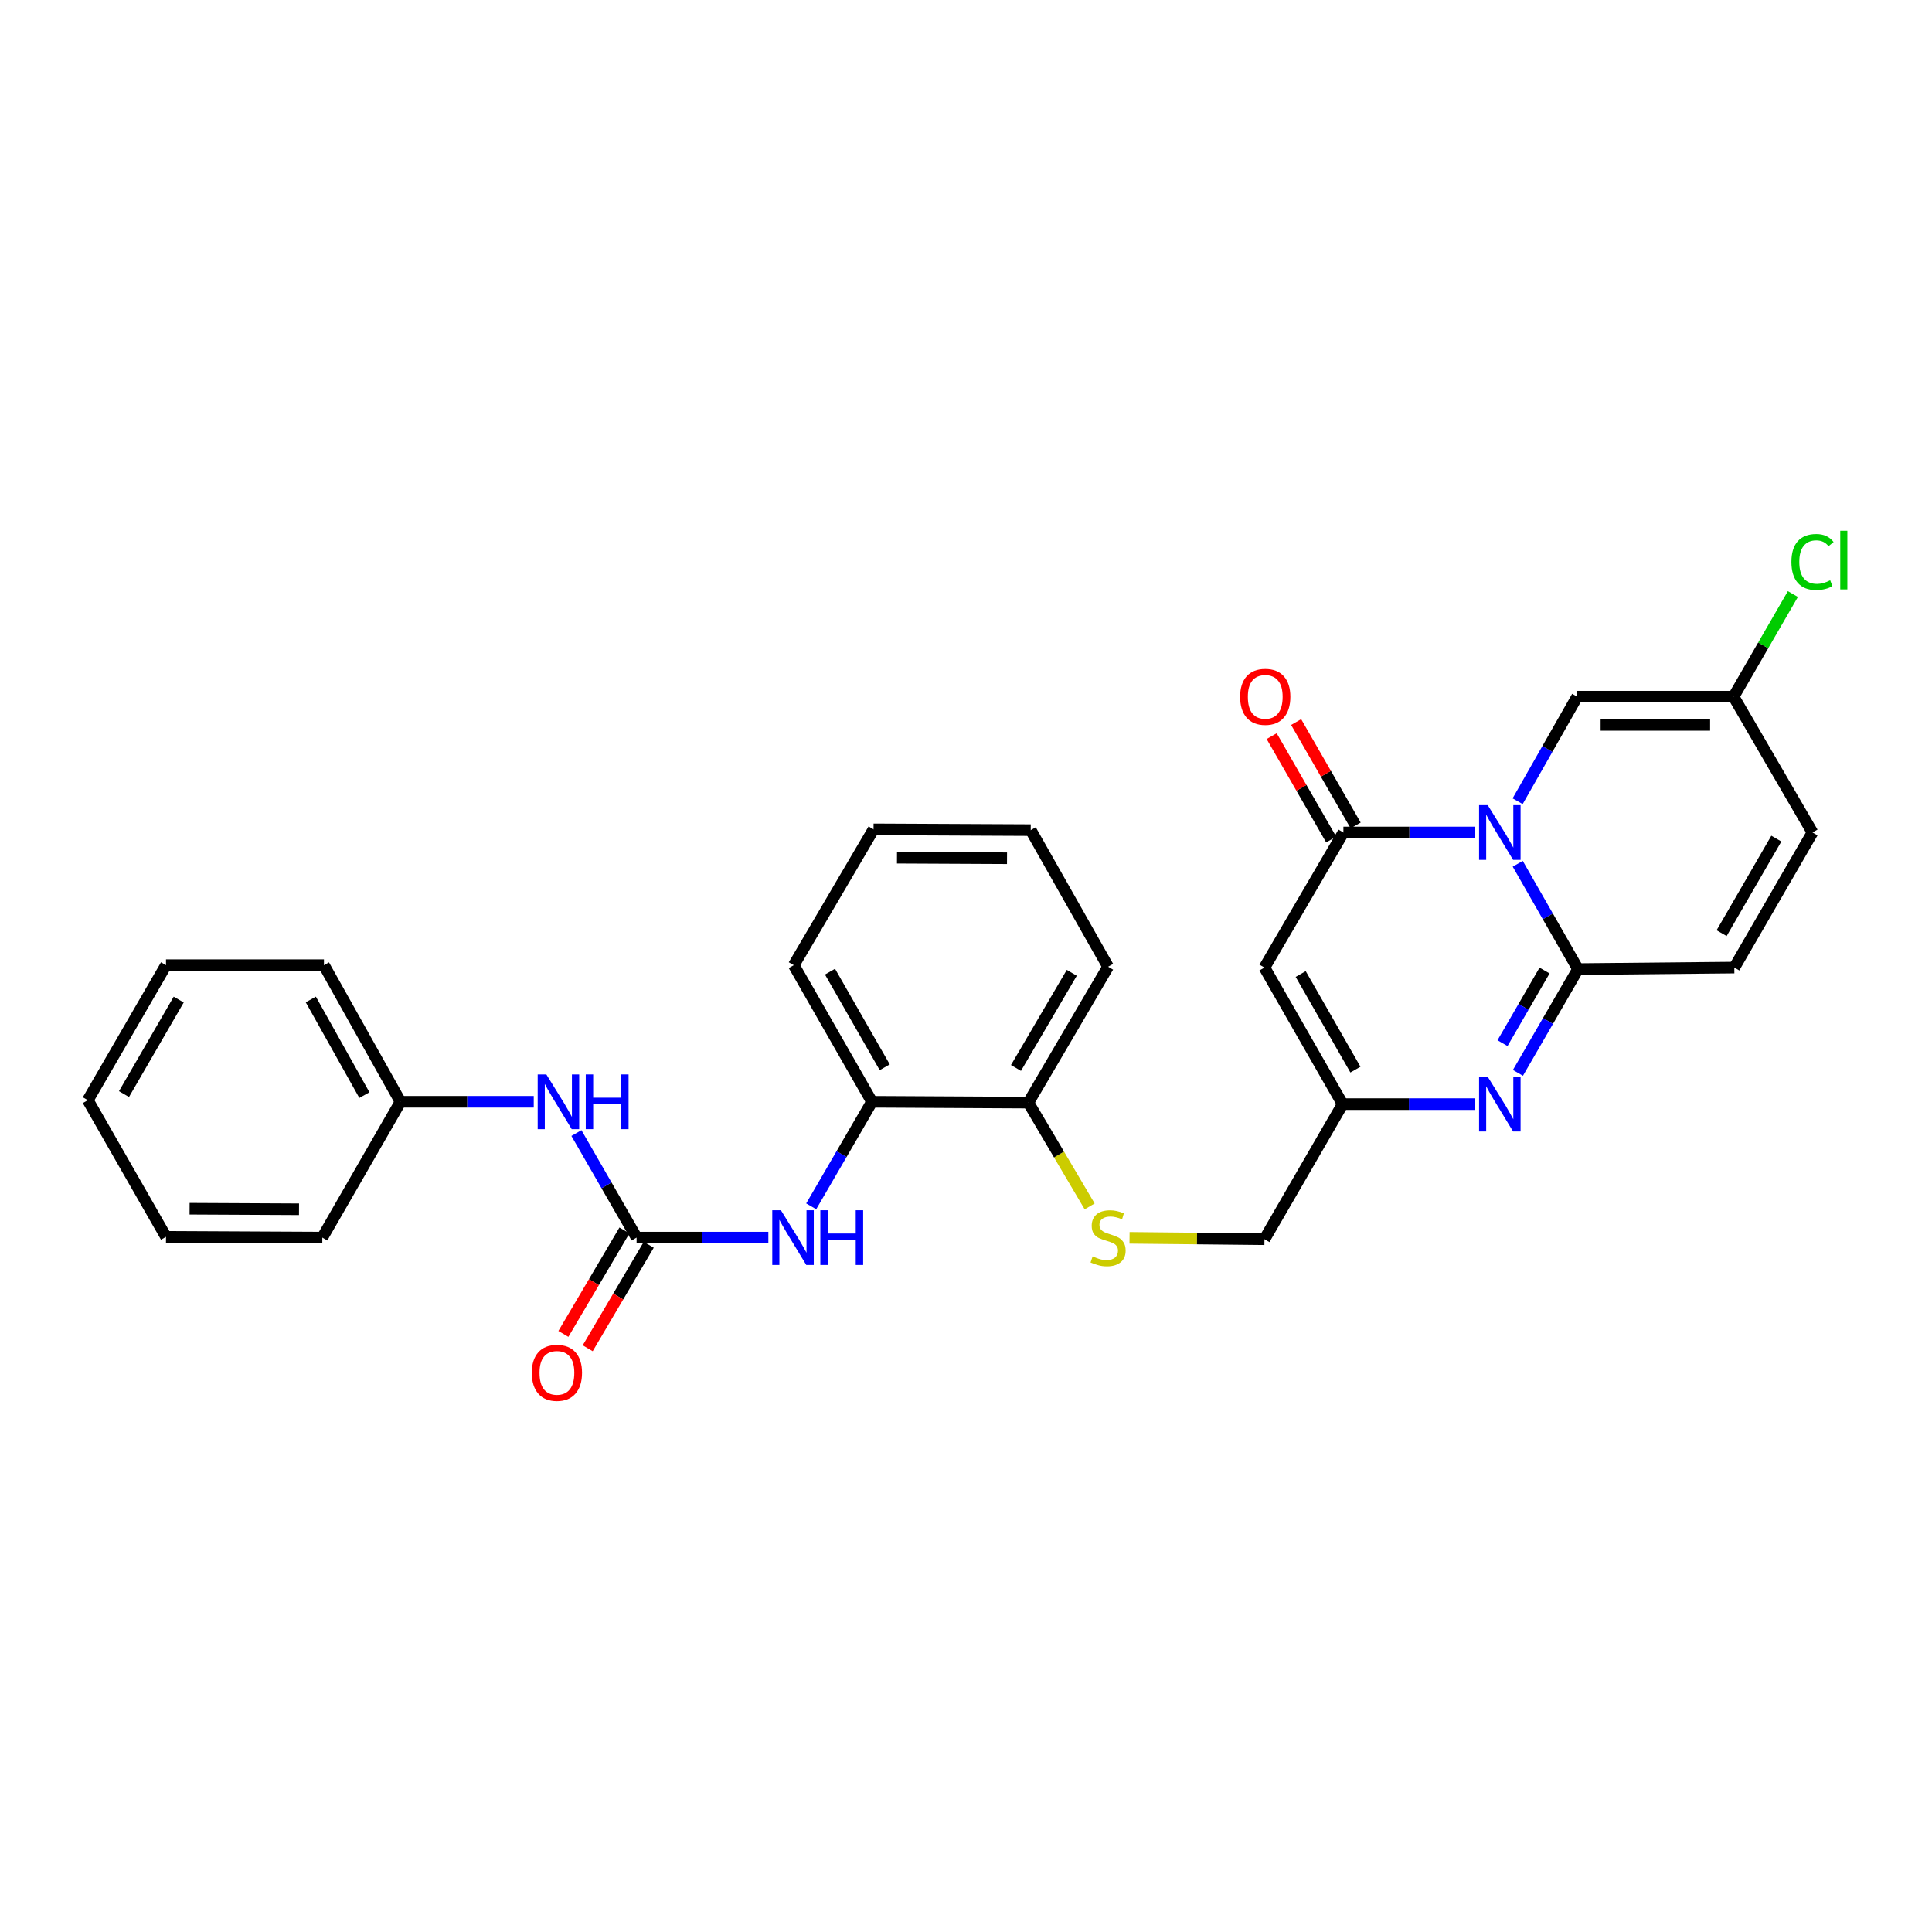 <?xml version='1.0' encoding='iso-8859-1'?>
<svg version='1.1' baseProfile='full'
              xmlns='http://www.w3.org/2000/svg'
                      xmlns:rdkit='http://www.rdkit.org/xml'
                      xmlns:xlink='http://www.w3.org/1999/xlink'
                  xml:space='preserve'
width='1000px' height='1000px' viewBox='0 0 1000 1000'>
<!-- END OF HEADER -->
<rect style='opacity:1.0;fill:#FFFFFF;stroke:none' width='1000' height='1000' x='0' y='0'> </rect>
<path class='bond-0' d='M 785.577,447.092 L 801.173,474.347' style='fill:none;fill-rule:evenodd;stroke:#0000FF;stroke-width:6px;stroke-linecap:butt;stroke-linejoin:miter;stroke-opacity:1' />
<path class='bond-0' d='M 801.173,474.347 L 816.769,501.603' style='fill:none;fill-rule:evenodd;stroke:#000000;stroke-width:6px;stroke-linecap:butt;stroke-linejoin:miter;stroke-opacity:1' />
<path class='bond-1' d='M 763.545,430.895 L 729.446,430.895' style='fill:none;fill-rule:evenodd;stroke:#0000FF;stroke-width:6px;stroke-linecap:butt;stroke-linejoin:miter;stroke-opacity:1' />
<path class='bond-1' d='M 729.446,430.895 L 695.347,430.895' style='fill:none;fill-rule:evenodd;stroke:#000000;stroke-width:6px;stroke-linecap:butt;stroke-linejoin:miter;stroke-opacity:1' />
<path class='bond-6' d='M 785.523,414.712 L 800.931,387.652' style='fill:none;fill-rule:evenodd;stroke:#0000FF;stroke-width:6px;stroke-linecap:butt;stroke-linejoin:miter;stroke-opacity:1' />
<path class='bond-6' d='M 800.931,387.652 L 816.339,360.592' style='fill:none;fill-rule:evenodd;stroke:#000000;stroke-width:6px;stroke-linecap:butt;stroke-linejoin:miter;stroke-opacity:1' />
<path class='bond-2' d='M 816.769,501.603 L 801.222,528.458' style='fill:none;fill-rule:evenodd;stroke:#000000;stroke-width:6px;stroke-linecap:butt;stroke-linejoin:miter;stroke-opacity:1' />
<path class='bond-2' d='M 801.222,528.458 L 785.675,555.313' style='fill:none;fill-rule:evenodd;stroke:#0000FF;stroke-width:6px;stroke-linecap:butt;stroke-linejoin:miter;stroke-opacity:1' />
<path class='bond-2' d='M 799.459,502.339 L 788.576,521.137' style='fill:none;fill-rule:evenodd;stroke:#000000;stroke-width:6px;stroke-linecap:butt;stroke-linejoin:miter;stroke-opacity:1' />
<path class='bond-2' d='M 788.576,521.137 L 777.693,539.935' style='fill:none;fill-rule:evenodd;stroke:#0000FF;stroke-width:6px;stroke-linecap:butt;stroke-linejoin:miter;stroke-opacity:1' />
<path class='bond-7' d='M 816.769,501.603 L 897.682,500.808' style='fill:none;fill-rule:evenodd;stroke:#000000;stroke-width:6px;stroke-linecap:butt;stroke-linejoin:miter;stroke-opacity:1' />
<path class='bond-3' d='M 695.347,430.895 L 654.481,500.808' style='fill:none;fill-rule:evenodd;stroke:#000000;stroke-width:6px;stroke-linecap:butt;stroke-linejoin:miter;stroke-opacity:1' />
<path class='bond-14' d='M 701.68,427.251 L 686.28,400.493' style='fill:none;fill-rule:evenodd;stroke:#000000;stroke-width:6px;stroke-linecap:butt;stroke-linejoin:miter;stroke-opacity:1' />
<path class='bond-14' d='M 686.28,400.493 L 670.881,373.736' style='fill:none;fill-rule:evenodd;stroke:#FF0000;stroke-width:6px;stroke-linecap:butt;stroke-linejoin:miter;stroke-opacity:1' />
<path class='bond-14' d='M 689.015,434.539 L 673.615,407.782' style='fill:none;fill-rule:evenodd;stroke:#000000;stroke-width:6px;stroke-linecap:butt;stroke-linejoin:miter;stroke-opacity:1' />
<path class='bond-14' d='M 673.615,407.782 L 658.216,381.025' style='fill:none;fill-rule:evenodd;stroke:#FF0000;stroke-width:6px;stroke-linecap:butt;stroke-linejoin:miter;stroke-opacity:1' />
<path class='bond-30' d='M 763.535,571.492 L 729.246,571.492' style='fill:none;fill-rule:evenodd;stroke:#0000FF;stroke-width:6px;stroke-linecap:butt;stroke-linejoin:miter;stroke-opacity:1' />
<path class='bond-30' d='M 729.246,571.492 L 694.957,571.492' style='fill:none;fill-rule:evenodd;stroke:#000000;stroke-width:6px;stroke-linecap:butt;stroke-linejoin:miter;stroke-opacity:1' />
<path class='bond-4' d='M 654.481,500.808 L 694.957,571.492' style='fill:none;fill-rule:evenodd;stroke:#000000;stroke-width:6px;stroke-linecap:butt;stroke-linejoin:miter;stroke-opacity:1' />
<path class='bond-4' d='M 673.233,504.149 L 701.567,553.628' style='fill:none;fill-rule:evenodd;stroke:#000000;stroke-width:6px;stroke-linecap:butt;stroke-linejoin:miter;stroke-opacity:1' />
<path class='bond-17' d='M 694.957,571.492 L 654.481,641.421' style='fill:none;fill-rule:evenodd;stroke:#000000;stroke-width:6px;stroke-linecap:butt;stroke-linejoin:miter;stroke-opacity:1' />
<path class='bond-5' d='M 329.498,640.585 L 363.601,640.585' style='fill:none;fill-rule:evenodd;stroke:#000000;stroke-width:6px;stroke-linecap:butt;stroke-linejoin:miter;stroke-opacity:1' />
<path class='bond-5' d='M 363.601,640.585 L 397.703,640.585' style='fill:none;fill-rule:evenodd;stroke:#0000FF;stroke-width:6px;stroke-linecap:butt;stroke-linejoin:miter;stroke-opacity:1' />
<path class='bond-12' d='M 329.498,640.585 L 313.929,613.527' style='fill:none;fill-rule:evenodd;stroke:#000000;stroke-width:6px;stroke-linecap:butt;stroke-linejoin:miter;stroke-opacity:1' />
<path class='bond-12' d='M 313.929,613.527 L 298.36,586.47' style='fill:none;fill-rule:evenodd;stroke:#0000FF;stroke-width:6px;stroke-linecap:butt;stroke-linejoin:miter;stroke-opacity:1' />
<path class='bond-16' d='M 323.205,636.872 L 307.408,663.65' style='fill:none;fill-rule:evenodd;stroke:#000000;stroke-width:6px;stroke-linecap:butt;stroke-linejoin:miter;stroke-opacity:1' />
<path class='bond-16' d='M 307.408,663.65 L 291.61,690.428' style='fill:none;fill-rule:evenodd;stroke:#FF0000;stroke-width:6px;stroke-linecap:butt;stroke-linejoin:miter;stroke-opacity:1' />
<path class='bond-16' d='M 335.791,644.297 L 319.993,671.075' style='fill:none;fill-rule:evenodd;stroke:#000000;stroke-width:6px;stroke-linecap:butt;stroke-linejoin:miter;stroke-opacity:1' />
<path class='bond-16' d='M 319.993,671.075 L 304.196,697.853' style='fill:none;fill-rule:evenodd;stroke:#FF0000;stroke-width:6px;stroke-linecap:butt;stroke-linejoin:miter;stroke-opacity:1' />
<path class='bond-9' d='M 816.339,360.592 L 897.292,360.592' style='fill:none;fill-rule:evenodd;stroke:#000000;stroke-width:6px;stroke-linecap:butt;stroke-linejoin:miter;stroke-opacity:1' />
<path class='bond-9' d='M 828.482,375.205 L 885.149,375.205' style='fill:none;fill-rule:evenodd;stroke:#000000;stroke-width:6px;stroke-linecap:butt;stroke-linejoin:miter;stroke-opacity:1' />
<path class='bond-29' d='M 897.682,500.808 L 938.151,430.895' style='fill:none;fill-rule:evenodd;stroke:#000000;stroke-width:6px;stroke-linecap:butt;stroke-linejoin:miter;stroke-opacity:1' />
<path class='bond-29' d='M 891.106,483 L 919.434,434.061' style='fill:none;fill-rule:evenodd;stroke:#000000;stroke-width:6px;stroke-linecap:butt;stroke-linejoin:miter;stroke-opacity:1' />
<path class='bond-8' d='M 419.879,624.392 L 435.602,597.337' style='fill:none;fill-rule:evenodd;stroke:#0000FF;stroke-width:6px;stroke-linecap:butt;stroke-linejoin:miter;stroke-opacity:1' />
<path class='bond-8' d='M 435.602,597.337 L 451.326,570.282' style='fill:none;fill-rule:evenodd;stroke:#000000;stroke-width:6px;stroke-linecap:butt;stroke-linejoin:miter;stroke-opacity:1' />
<path class='bond-10' d='M 897.292,360.592 L 938.151,430.895' style='fill:none;fill-rule:evenodd;stroke:#000000;stroke-width:6px;stroke-linecap:butt;stroke-linejoin:miter;stroke-opacity:1' />
<path class='bond-18' d='M 897.292,360.592 L 912.641,334.033' style='fill:none;fill-rule:evenodd;stroke:#000000;stroke-width:6px;stroke-linecap:butt;stroke-linejoin:miter;stroke-opacity:1' />
<path class='bond-18' d='M 912.641,334.033 L 927.99,307.474' style='fill:none;fill-rule:evenodd;stroke:#00CC00;stroke-width:6px;stroke-linecap:butt;stroke-linejoin:miter;stroke-opacity:1' />
<path class='bond-11' d='M 451.326,570.282 L 532.279,570.713' style='fill:none;fill-rule:evenodd;stroke:#000000;stroke-width:6px;stroke-linecap:butt;stroke-linejoin:miter;stroke-opacity:1' />
<path class='bond-20' d='M 451.326,570.282 L 410.857,499.574' style='fill:none;fill-rule:evenodd;stroke:#000000;stroke-width:6px;stroke-linecap:butt;stroke-linejoin:miter;stroke-opacity:1' />
<path class='bond-20' d='M 457.938,552.418 L 429.61,502.922' style='fill:none;fill-rule:evenodd;stroke:#000000;stroke-width:6px;stroke-linecap:butt;stroke-linejoin:miter;stroke-opacity:1' />
<path class='bond-19' d='M 276.262,570.282 L 241.779,570.282' style='fill:none;fill-rule:evenodd;stroke:#0000FF;stroke-width:6px;stroke-linecap:butt;stroke-linejoin:miter;stroke-opacity:1' />
<path class='bond-19' d='M 241.779,570.282 L 207.297,570.282' style='fill:none;fill-rule:evenodd;stroke:#000000;stroke-width:6px;stroke-linecap:butt;stroke-linejoin:miter;stroke-opacity:1' />
<path class='bond-13' d='M 584.647,640.7 L 619.564,641.06' style='fill:none;fill-rule:evenodd;stroke:#CCCC00;stroke-width:6px;stroke-linecap:butt;stroke-linejoin:miter;stroke-opacity:1' />
<path class='bond-13' d='M 619.564,641.06 L 654.481,641.421' style='fill:none;fill-rule:evenodd;stroke:#000000;stroke-width:6px;stroke-linecap:butt;stroke-linejoin:miter;stroke-opacity:1' />
<path class='bond-15' d='M 564.007,624.436 L 548.143,597.574' style='fill:none;fill-rule:evenodd;stroke:#CCCC00;stroke-width:6px;stroke-linecap:butt;stroke-linejoin:miter;stroke-opacity:1' />
<path class='bond-15' d='M 548.143,597.574 L 532.279,570.713' style='fill:none;fill-rule:evenodd;stroke:#000000;stroke-width:6px;stroke-linecap:butt;stroke-linejoin:miter;stroke-opacity:1' />
<path class='bond-21' d='M 532.279,570.713 L 573.544,500.369' style='fill:none;fill-rule:evenodd;stroke:#000000;stroke-width:6px;stroke-linecap:butt;stroke-linejoin:miter;stroke-opacity:1' />
<path class='bond-21' d='M 525.865,552.767 L 554.75,503.527' style='fill:none;fill-rule:evenodd;stroke:#000000;stroke-width:6px;stroke-linecap:butt;stroke-linejoin:miter;stroke-opacity:1' />
<path class='bond-22' d='M 207.297,570.282 L 167.672,499.574' style='fill:none;fill-rule:evenodd;stroke:#000000;stroke-width:6px;stroke-linecap:butt;stroke-linejoin:miter;stroke-opacity:1' />
<path class='bond-22' d='M 188.605,566.82 L 160.868,517.324' style='fill:none;fill-rule:evenodd;stroke:#000000;stroke-width:6px;stroke-linecap:butt;stroke-linejoin:miter;stroke-opacity:1' />
<path class='bond-23' d='M 207.297,570.282 L 166.836,640.585' style='fill:none;fill-rule:evenodd;stroke:#000000;stroke-width:6px;stroke-linecap:butt;stroke-linejoin:miter;stroke-opacity:1' />
<path class='bond-31' d='M 410.857,499.574 L 452.146,429.279' style='fill:none;fill-rule:evenodd;stroke:#000000;stroke-width:6px;stroke-linecap:butt;stroke-linejoin:miter;stroke-opacity:1' />
<path class='bond-25' d='M 573.544,500.369 L 533.505,429.669' style='fill:none;fill-rule:evenodd;stroke:#000000;stroke-width:6px;stroke-linecap:butt;stroke-linejoin:miter;stroke-opacity:1' />
<path class='bond-27' d='M 167.672,499.574 L 85.923,499.574' style='fill:none;fill-rule:evenodd;stroke:#000000;stroke-width:6px;stroke-linecap:butt;stroke-linejoin:miter;stroke-opacity:1' />
<path class='bond-26' d='M 166.836,640.585 L 85.923,640.187' style='fill:none;fill-rule:evenodd;stroke:#000000;stroke-width:6px;stroke-linecap:butt;stroke-linejoin:miter;stroke-opacity:1' />
<path class='bond-26' d='M 154.771,625.913 L 98.132,625.634' style='fill:none;fill-rule:evenodd;stroke:#000000;stroke-width:6px;stroke-linecap:butt;stroke-linejoin:miter;stroke-opacity:1' />
<path class='bond-24' d='M 452.146,429.279 L 533.505,429.669' style='fill:none;fill-rule:evenodd;stroke:#000000;stroke-width:6px;stroke-linecap:butt;stroke-linejoin:miter;stroke-opacity:1' />
<path class='bond-24' d='M 464.28,443.95 L 521.231,444.223' style='fill:none;fill-rule:evenodd;stroke:#000000;stroke-width:6px;stroke-linecap:butt;stroke-linejoin:miter;stroke-opacity:1' />
<path class='bond-28' d='M 85.923,640.187 L 45.455,569.454' style='fill:none;fill-rule:evenodd;stroke:#000000;stroke-width:6px;stroke-linecap:butt;stroke-linejoin:miter;stroke-opacity:1' />
<path class='bond-32' d='M 85.923,499.574 L 45.455,569.454' style='fill:none;fill-rule:evenodd;stroke:#000000;stroke-width:6px;stroke-linecap:butt;stroke-linejoin:miter;stroke-opacity:1' />
<path class='bond-32' d='M 92.498,517.379 L 64.17,566.295' style='fill:none;fill-rule:evenodd;stroke:#000000;stroke-width:6px;stroke-linecap:butt;stroke-linejoin:miter;stroke-opacity:1' />
<path  class='atom-0' d='M 770.049 416.735
L 779.329 431.735
Q 780.249 433.215, 781.729 435.895
Q 783.209 438.575, 783.289 438.735
L 783.289 416.735
L 787.049 416.735
L 787.049 445.055
L 783.169 445.055
L 773.209 428.655
Q 772.049 426.735, 770.809 424.535
Q 769.609 422.335, 769.249 421.655
L 769.249 445.055
L 765.569 445.055
L 765.569 416.735
L 770.049 416.735
' fill='#0000FF'/>
<path  class='atom-3' d='M 770.049 557.332
L 779.329 572.332
Q 780.249 573.812, 781.729 576.492
Q 783.209 579.172, 783.289 579.332
L 783.289 557.332
L 787.049 557.332
L 787.049 585.652
L 783.169 585.652
L 773.209 569.252
Q 772.049 567.332, 770.809 565.132
Q 769.609 562.932, 769.249 562.252
L 769.249 585.652
L 765.569 585.652
L 765.569 557.332
L 770.049 557.332
' fill='#0000FF'/>
<path  class='atom-9' d='M 404.208 626.425
L 413.488 641.425
Q 414.408 642.905, 415.888 645.585
Q 417.368 648.265, 417.448 648.425
L 417.448 626.425
L 421.208 626.425
L 421.208 654.745
L 417.328 654.745
L 407.368 638.345
Q 406.208 636.425, 404.968 634.225
Q 403.768 632.025, 403.408 631.345
L 403.408 654.745
L 399.728 654.745
L 399.728 626.425
L 404.208 626.425
' fill='#0000FF'/>
<path  class='atom-9' d='M 424.608 626.425
L 428.448 626.425
L 428.448 638.465
L 442.928 638.465
L 442.928 626.425
L 446.768 626.425
L 446.768 654.745
L 442.928 654.745
L 442.928 641.665
L 428.448 641.665
L 428.448 654.745
L 424.608 654.745
L 424.608 626.425
' fill='#0000FF'/>
<path  class='atom-13' d='M 282.786 556.122
L 292.066 571.122
Q 292.986 572.602, 294.466 575.282
Q 295.946 577.962, 296.026 578.122
L 296.026 556.122
L 299.786 556.122
L 299.786 584.442
L 295.906 584.442
L 285.946 568.042
Q 284.786 566.122, 283.546 563.922
Q 282.346 561.722, 281.986 561.042
L 281.986 584.442
L 278.306 584.442
L 278.306 556.122
L 282.786 556.122
' fill='#0000FF'/>
<path  class='atom-13' d='M 303.186 556.122
L 307.026 556.122
L 307.026 568.162
L 321.506 568.162
L 321.506 556.122
L 325.346 556.122
L 325.346 584.442
L 321.506 584.442
L 321.506 571.362
L 307.026 571.362
L 307.026 584.442
L 303.186 584.442
L 303.186 556.122
' fill='#0000FF'/>
<path  class='atom-14' d='M 565.544 650.305
Q 565.864 650.425, 567.184 650.985
Q 568.504 651.545, 569.944 651.905
Q 571.424 652.225, 572.864 652.225
Q 575.544 652.225, 577.104 650.945
Q 578.664 649.625, 578.664 647.345
Q 578.664 645.785, 577.864 644.825
Q 577.104 643.865, 575.904 643.345
Q 574.704 642.825, 572.704 642.225
Q 570.184 641.465, 568.664 640.745
Q 567.184 640.025, 566.104 638.505
Q 565.064 636.985, 565.064 634.425
Q 565.064 630.865, 567.464 628.665
Q 569.904 626.465, 574.704 626.465
Q 577.984 626.465, 581.704 628.025
L 580.784 631.105
Q 577.384 629.705, 574.824 629.705
Q 572.064 629.705, 570.544 630.865
Q 569.024 631.985, 569.064 633.945
Q 569.064 635.465, 569.824 636.385
Q 570.624 637.305, 571.744 637.825
Q 572.904 638.345, 574.824 638.945
Q 577.384 639.745, 578.904 640.545
Q 580.424 641.345, 581.504 642.985
Q 582.624 644.585, 582.624 647.345
Q 582.624 651.265, 579.984 653.385
Q 577.384 655.465, 573.024 655.465
Q 570.504 655.465, 568.584 654.905
Q 566.704 654.385, 564.464 653.465
L 565.544 650.305
' fill='#CCCC00'/>
<path  class='atom-15' d='M 641.887 360.672
Q 641.887 353.872, 645.247 350.072
Q 648.607 346.272, 654.887 346.272
Q 661.167 346.272, 664.527 350.072
Q 667.887 353.872, 667.887 360.672
Q 667.887 367.552, 664.487 371.472
Q 661.087 375.352, 654.887 375.352
Q 648.647 375.352, 645.247 371.472
Q 641.887 367.592, 641.887 360.672
M 654.887 372.152
Q 659.207 372.152, 661.527 369.272
Q 663.887 366.352, 663.887 360.672
Q 663.887 355.112, 661.527 352.312
Q 659.207 349.472, 654.887 349.472
Q 650.567 349.472, 648.207 352.272
Q 645.887 355.072, 645.887 360.672
Q 645.887 366.392, 648.207 369.272
Q 650.567 372.152, 654.887 372.152
' fill='#FF0000'/>
<path  class='atom-17' d='M 275.258 710.57
Q 275.258 703.77, 278.618 699.97
Q 281.978 696.17, 288.258 696.17
Q 294.538 696.17, 297.898 699.97
Q 301.258 703.77, 301.258 710.57
Q 301.258 717.45, 297.858 721.37
Q 294.458 725.25, 288.258 725.25
Q 282.018 725.25, 278.618 721.37
Q 275.258 717.49, 275.258 710.57
M 288.258 722.05
Q 292.578 722.05, 294.898 719.17
Q 297.258 716.25, 297.258 710.57
Q 297.258 705.01, 294.898 702.21
Q 292.578 699.37, 288.258 699.37
Q 283.938 699.37, 281.578 702.17
Q 279.258 704.97, 279.258 710.57
Q 279.258 716.29, 281.578 719.17
Q 283.938 722.05, 288.258 722.05
' fill='#FF0000'/>
<path  class='atom-19' d='M 927.231 290.872
Q 927.231 283.832, 930.511 280.152
Q 933.831 276.432, 940.111 276.432
Q 945.951 276.432, 949.071 280.552
L 946.431 282.712
Q 944.151 279.712, 940.111 279.712
Q 935.831 279.712, 933.551 282.592
Q 931.311 285.432, 931.311 290.872
Q 931.311 296.472, 933.631 299.352
Q 935.991 302.232, 940.551 302.232
Q 943.671 302.232, 947.311 300.352
L 948.431 303.352
Q 946.951 304.312, 944.711 304.872
Q 942.471 305.432, 939.991 305.432
Q 933.831 305.432, 930.511 301.672
Q 927.231 297.912, 927.231 290.872
' fill='#00CC00'/>
<path  class='atom-19' d='M 952.511 274.712
L 956.191 274.712
L 956.191 305.072
L 952.511 305.072
L 952.511 274.712
' fill='#00CC00'/>
</svg>
